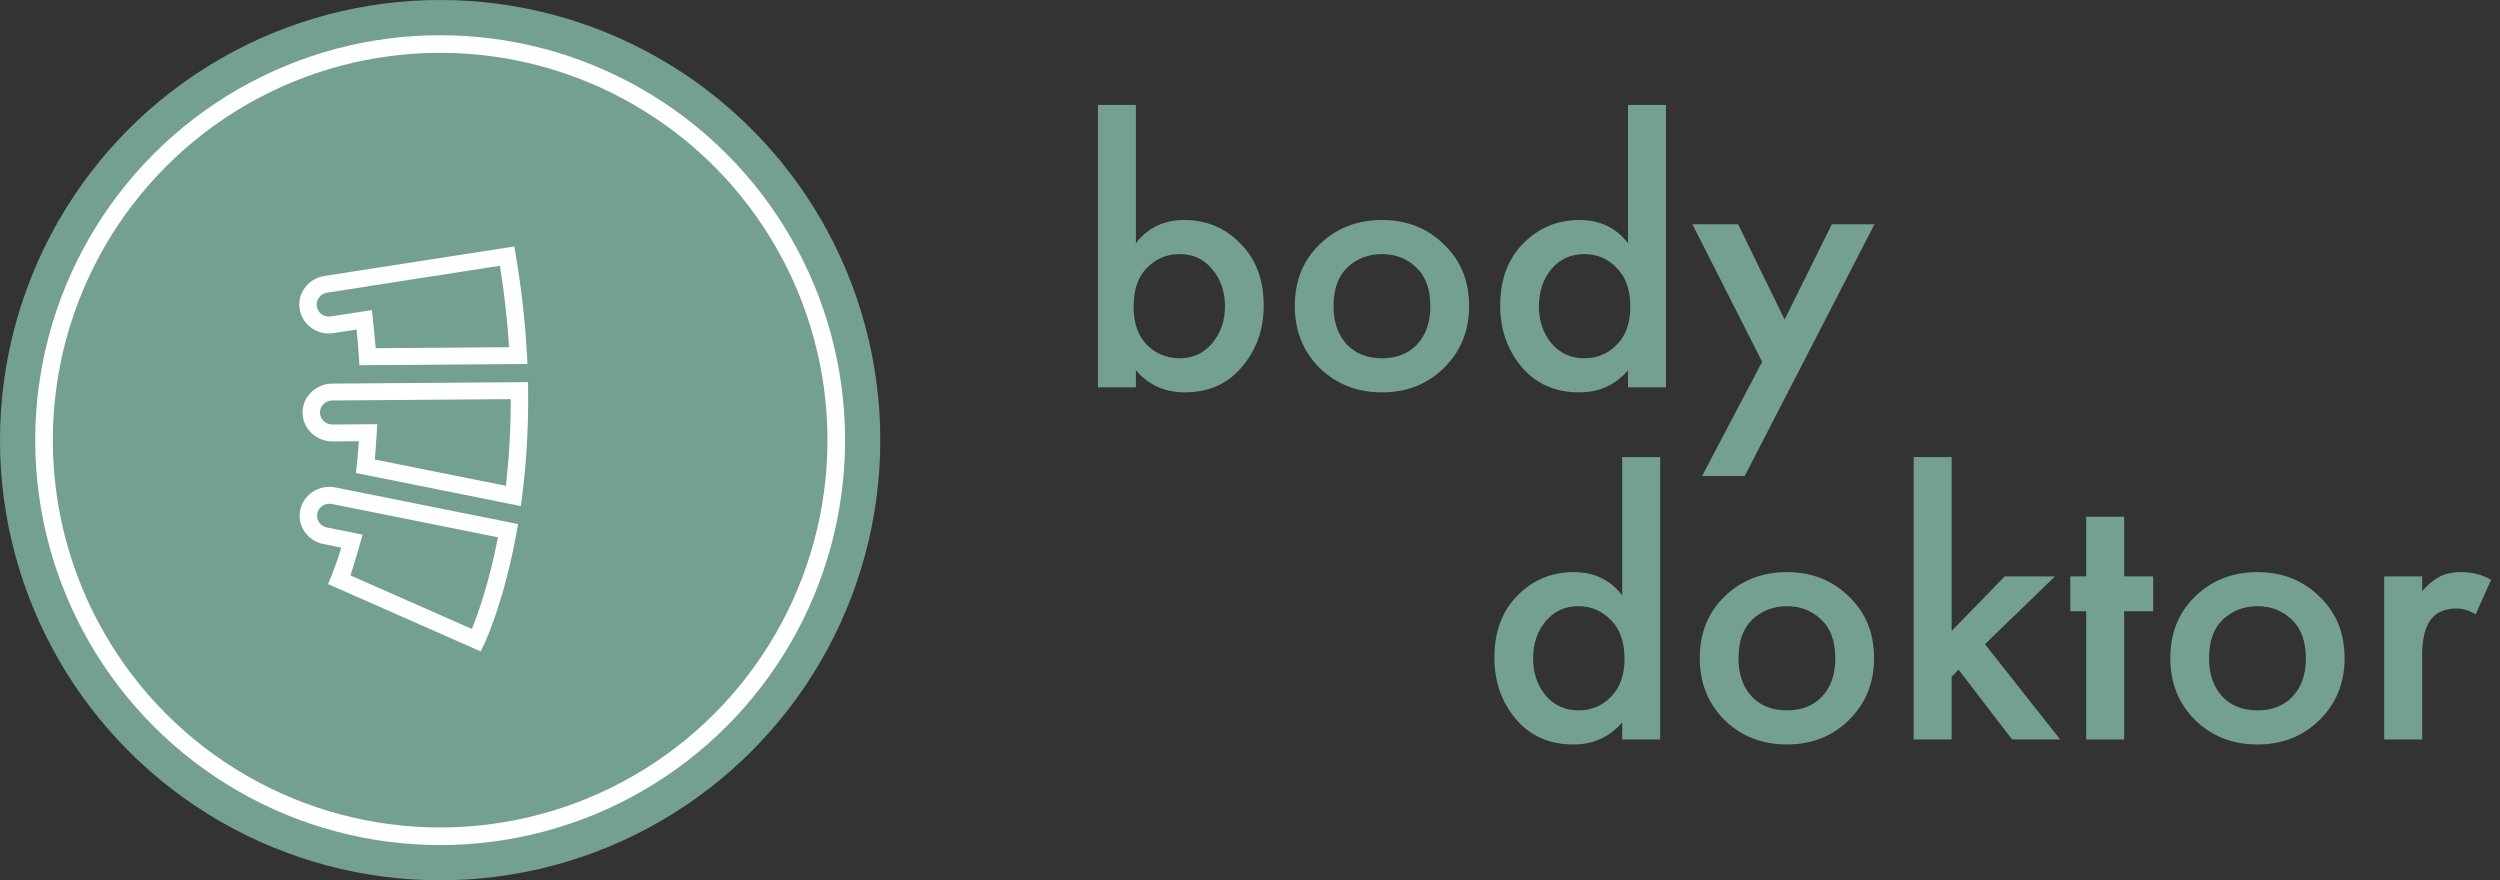 <?xml version="1.0" encoding="UTF-8"?> <svg xmlns="http://www.w3.org/2000/svg" width="142" height="50" viewBox="0 0 142 50" fill="none"><rect x="0" y="0" width="142" height="50" fill="#333333" stroke="none"/> <circle cx="25" cy="25" r="25" fill="#74A092"></circle> <circle cx="25" cy="25" r="22.5" fill="#74A092" stroke="white"></circle> <path d="M64.519 5.962V13.816C65.194 12.936 66.111 12.496 67.269 12.496C68.531 12.496 69.594 12.943 70.459 13.838C71.339 14.718 71.779 15.891 71.779 17.358C71.779 18.707 71.369 19.866 70.547 20.834C69.741 21.802 68.655 22.286 67.291 22.286C66.162 22.286 65.238 21.868 64.519 21.032V22H62.363V5.962H64.519ZM67.005 14.432C66.272 14.432 65.649 14.696 65.135 15.224C64.637 15.737 64.387 16.471 64.387 17.424C64.387 18.348 64.637 19.067 65.135 19.58C65.649 20.093 66.272 20.35 67.005 20.35C67.768 20.35 68.384 20.064 68.853 19.492C69.337 18.92 69.579 18.223 69.579 17.402C69.579 16.566 69.337 15.862 68.853 15.29C68.384 14.718 67.768 14.432 67.005 14.432Z" fill="#74A092"></path> <path d="M74.953 13.882C75.907 12.958 77.087 12.496 78.495 12.496C79.903 12.496 81.077 12.958 82.015 13.882C82.969 14.791 83.445 15.957 83.445 17.38C83.445 18.788 82.969 19.961 82.015 20.9C81.077 21.824 79.903 22.286 78.495 22.286C77.087 22.286 75.907 21.824 74.953 20.9C74.015 19.961 73.545 18.788 73.545 17.38C73.545 15.957 74.015 14.791 74.953 13.882ZM76.493 19.558C76.992 20.086 77.659 20.35 78.495 20.35C79.331 20.35 79.999 20.086 80.497 19.558C80.996 19.015 81.245 18.297 81.245 17.402C81.245 16.419 80.974 15.679 80.431 15.18C79.903 14.681 79.258 14.432 78.495 14.432C77.733 14.432 77.08 14.681 76.537 15.18C76.009 15.679 75.745 16.419 75.745 17.402C75.745 18.297 75.995 19.015 76.493 19.558Z" fill="#74A092"></path> <path d="M92.471 13.816V5.962H94.627V22H92.471V21.032C91.753 21.868 90.829 22.286 89.699 22.286C88.335 22.286 87.243 21.802 86.421 20.834C85.615 19.866 85.211 18.707 85.211 17.358C85.211 15.891 85.644 14.718 86.509 13.838C87.389 12.943 88.46 12.496 89.721 12.496C90.88 12.496 91.797 12.936 92.471 13.816ZM89.985 14.432C89.223 14.432 88.599 14.718 88.115 15.29C87.646 15.862 87.411 16.566 87.411 17.402C87.411 18.223 87.646 18.92 88.115 19.492C88.599 20.064 89.223 20.35 89.985 20.35C90.719 20.35 91.335 20.093 91.833 19.58C92.347 19.067 92.603 18.348 92.603 17.424C92.603 16.471 92.347 15.737 91.833 15.224C91.335 14.696 90.719 14.432 89.985 14.432Z" fill="#74A092"></path> <path d="M96.679 27.038L100.089 20.548L96.129 12.738H98.725L101.365 18.15L104.049 12.738H106.469L99.099 27.038H96.679Z" fill="#74A092"></path> <path d="M92.141 33.816V25.962H94.297V42H92.141V41.032C91.422 41.868 90.498 42.286 89.369 42.286C88.005 42.286 86.912 41.802 86.091 40.834C85.284 39.866 84.881 38.707 84.881 37.358C84.881 35.891 85.314 34.718 86.179 33.838C87.059 32.943 88.129 32.496 89.391 32.496C90.549 32.496 91.466 32.936 92.141 33.816ZM89.655 34.432C88.892 34.432 88.269 34.718 87.785 35.29C87.316 35.862 87.081 36.566 87.081 37.402C87.081 38.223 87.316 38.92 87.785 39.492C88.269 40.064 88.892 40.35 89.655 40.35C90.388 40.35 91.004 40.093 91.503 39.58C92.016 39.067 92.273 38.348 92.273 37.424C92.273 36.471 92.016 35.737 91.503 35.224C91.004 34.696 90.388 34.432 89.655 34.432Z" fill="#74A092"></path> <path d="M97.955 33.882C98.908 32.958 100.089 32.496 101.497 32.496C102.905 32.496 104.078 32.958 105.017 33.882C105.97 34.791 106.447 35.957 106.447 37.38C106.447 38.788 105.97 39.961 105.017 40.9C104.078 41.824 102.905 42.286 101.497 42.286C100.089 42.286 98.908 41.824 97.955 40.9C97.016 39.961 96.547 38.788 96.547 37.38C96.547 35.957 97.016 34.791 97.955 33.882ZM99.495 39.558C99.993 40.086 100.661 40.35 101.497 40.35C102.333 40.35 103 40.086 103.499 39.558C103.998 39.015 104.247 38.297 104.247 37.402C104.247 36.419 103.976 35.679 103.433 35.18C102.905 34.681 102.26 34.432 101.497 34.432C100.734 34.432 100.082 34.681 99.539 35.18C99.011 35.679 98.747 36.419 98.747 37.402C98.747 38.297 98.996 39.015 99.495 39.558Z" fill="#74A092"></path> <path d="M108.697 25.962H110.853V35.84L113.867 32.738H116.727L112.745 36.588L117.013 42H114.285L111.249 38.04L110.853 38.436V42H108.697V25.962Z" fill="#74A092"></path> <path d="M122.301 34.718H120.651V42H118.495V34.718H117.593V32.738H118.495V29.35H120.651V32.738H122.301V34.718Z" fill="#74A092"></path> <path d="M124.681 33.882C125.635 32.958 126.815 32.496 128.223 32.496C129.631 32.496 130.805 32.958 131.743 33.882C132.697 34.791 133.173 35.957 133.173 37.38C133.173 38.788 132.697 39.961 131.743 40.9C130.805 41.824 129.631 42.286 128.223 42.286C126.815 42.286 125.635 41.824 124.681 40.9C123.743 39.961 123.273 38.788 123.273 37.38C123.273 35.957 123.743 34.791 124.681 33.882ZM126.221 39.558C126.72 40.086 127.387 40.35 128.223 40.35C129.059 40.35 129.727 40.086 130.225 39.558C130.724 39.015 130.973 38.297 130.973 37.402C130.973 36.419 130.702 35.679 130.159 35.18C129.631 34.681 128.986 34.432 128.223 34.432C127.461 34.432 126.808 34.681 126.265 35.18C125.737 35.679 125.473 36.419 125.473 37.402C125.473 38.297 125.723 39.015 126.221 39.558Z" fill="#74A092"></path> <path d="M135.423 42V32.738H137.579V33.574C137.858 33.251 138.159 32.995 138.481 32.804C138.833 32.599 139.273 32.496 139.801 32.496C140.432 32.496 140.997 32.643 141.495 32.936L140.615 34.894C140.263 34.674 139.897 34.564 139.515 34.564C138.943 34.564 138.496 34.733 138.173 35.07C137.777 35.495 137.579 36.207 137.579 37.204V42H135.423Z" fill="#74A092"></path> <path d="M20.415 20.745L29.959 20.673L29.932 20.172C29.832 18.294 29.617 16.376 29.294 14.472L29.213 14L19.796 15.46L19.796 15.464L18.424 15.677C17.503 15.82 16.874 16.663 17.021 17.557C17.167 18.444 18.02 19.073 18.96 18.918L20.255 18.717C20.309 19.246 20.353 19.773 20.386 20.292L20.415 20.745ZM28.916 19.721L21.34 19.779C21.299 19.227 21.125 17.611 21.125 17.611L18.802 17.971C18.379 18.036 18.058 17.773 17.997 17.405C17.936 17.034 18.198 16.683 18.581 16.623L20.935 16.259L20.935 16.254L28.396 15.096C28.644 16.641 28.818 18.193 28.916 19.721L28.916 19.721ZM27.305 37L27.51 36.566C27.624 36.325 28.641 34.103 29.344 30.227L29.427 29.768L19.042 27.684C18.131 27.51 17.242 28.082 17.055 28.961C16.964 29.391 17.05 29.829 17.298 30.194C17.546 30.56 17.926 30.811 18.369 30.9L19.383 31.104C19.079 32.168 18.633 33.175 18.633 33.175L27.305 37ZM28.285 30.518C27.773 33.151 27.12 34.944 26.802 35.725L19.905 32.684C20.045 32.305 20.599 30.368 20.599 30.368L18.568 29.96C18.384 29.924 18.226 29.82 18.123 29.667C18.02 29.516 17.984 29.333 18.022 29.154C18.099 28.79 18.471 28.552 18.845 28.624L28.285 30.518ZM29.586 28.746L29.652 28.231C29.904 26.278 30.02 24.243 29.997 22.184L29.992 21.706L18.864 21.79C17.932 21.798 17.18 22.539 17.187 23.444C17.194 24.342 17.953 25.072 18.877 25.072L20.384 25.061C20.353 25.52 20.313 25.98 20.264 26.434L20.218 26.866L29.586 28.746ZM29.012 22.671C29.013 24.344 28.919 25.996 28.735 27.596L21.29 26.102C21.338 25.602 21.427 24.094 21.427 24.094L18.883 24.113C18.492 24.113 18.178 23.809 18.174 23.436C18.171 23.06 18.484 22.751 18.871 22.748L29.012 22.671Z" fill="white"></path> </svg> 
